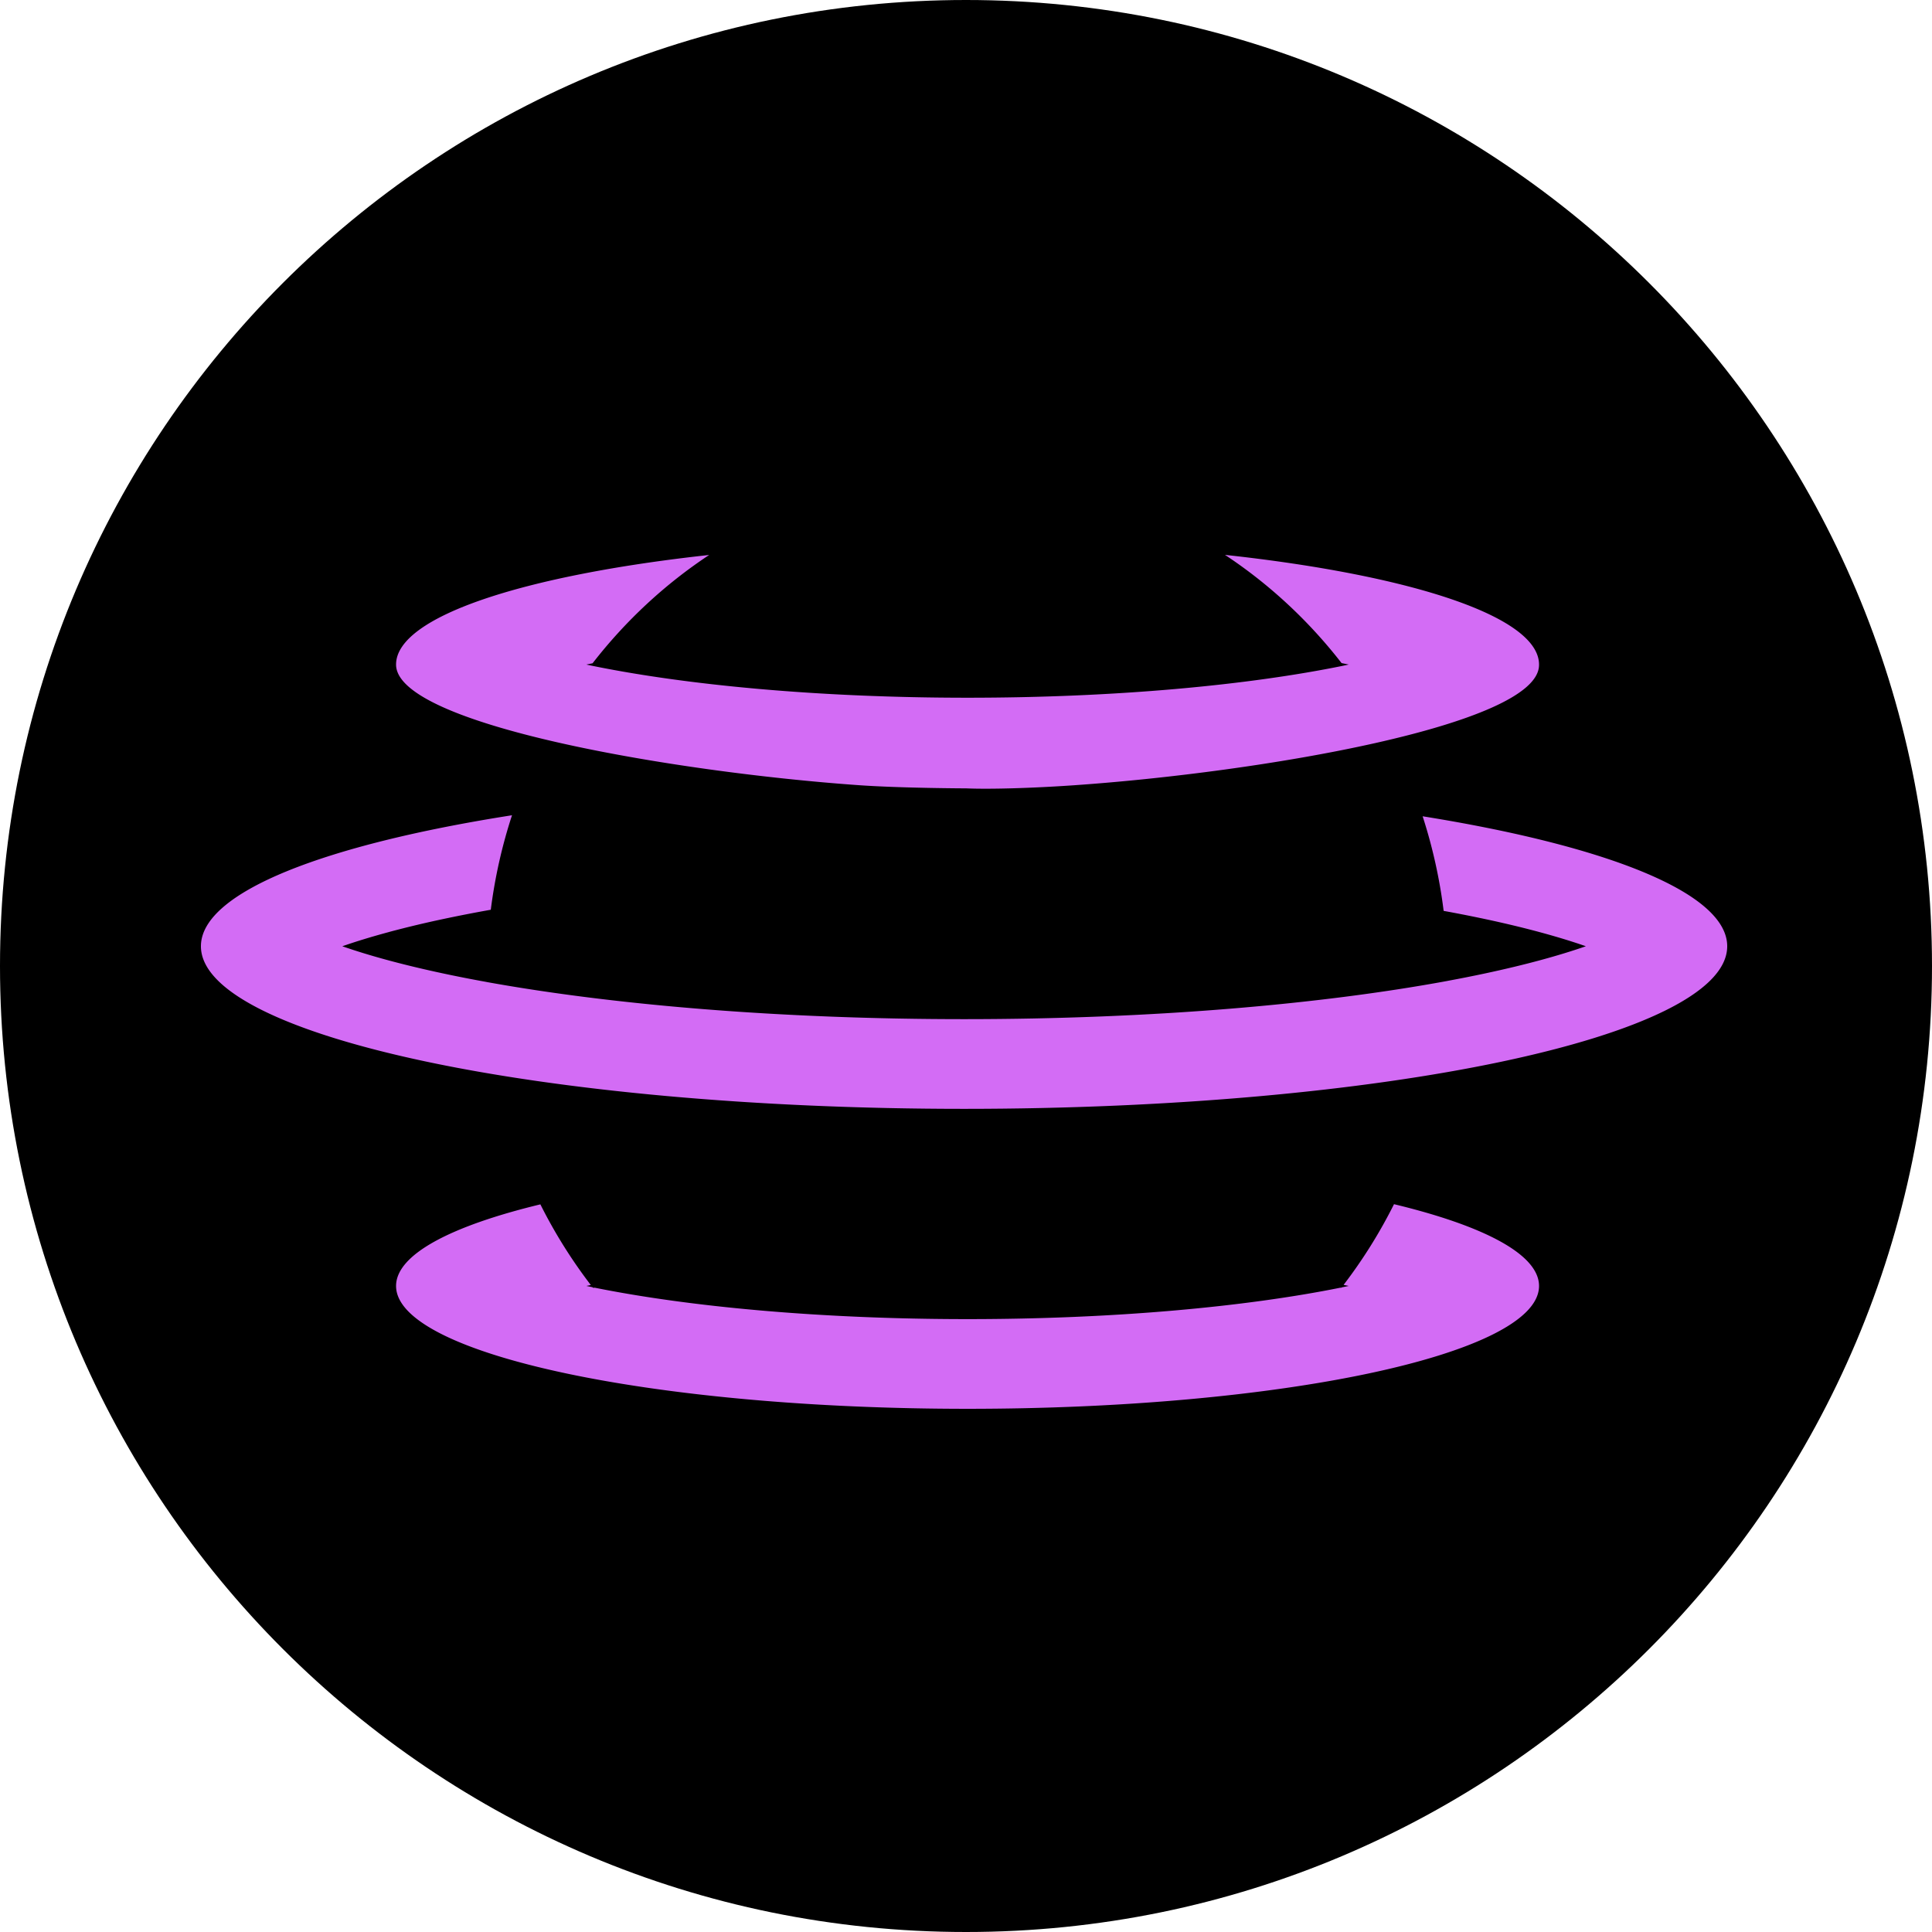 <svg xmlns="http://www.w3.org/2000/svg" fill="none" viewBox="0 0 512 512"><path fill="#000" d="M256 512c141.385 0 256-114.615 256-256S397.385 0 256 0 0 114.615 0 256s114.615 256 256 256"/><path fill="#D36CF5" d="M393.474 243.541a378 378 0 0 0-10.893-2.147 135.3 135.3 0 0 0-5.57-25.071c49.02 7.862 80.717 20.363 80.717 34.441q0 .236-.013.471c-1.168 23.58-91.261 42.62-202.228 42.62-111.693 0-202.239-19.291-202.239-43.084q0-.22.01-.439c.65-14.066 32.937-26.518 82.429-34.282a135 135 0 0 0-5.622 25.043 382 382 0 0 0-12.563 2.448 281 281 0 0 0-14.387 3.44v.007c-4.641 1.248-8.775 2.516-12.402 3.78 7.027 2.449 15.957 4.911 26.789 7.219 3.669.782 7.5 1.535 11.482 2.254v.006c33.469 6.052 77.637 9.837 126.503 9.837 49.668 0 94.482-3.91 128.14-10.136v-.006c3.398-.628 6.684-1.28 9.847-1.955 10.836-2.309 19.77-4.772 26.798-7.223-7.028-2.45-15.962-4.914-26.798-7.223m14.378-67.088q.008-.17.008-.337c0-12.703-33.855-23.708-83.23-29.071 11.75 7.762 22.191 17.467 30.899 28.678q.96.194 1.902.393-.685.144-1.378.286l.004.006c-25.157 5.154-60.261 8.496-99.646 8.496-39.482 0-74.661-3.358-99.831-8.534l.005-.007a156 156 0 0 1-1.193-.247 249 249 0 0 1 1.647-.341c8.706-11.22 19.145-20.932 30.897-28.702-49.236 5.374-82.974 16.362-82.974 29.043v.006c0 15.868 73.322 28.481 122.743 31.968 11.057.78 28.374.836 28.374.836 6.112.264 17.243-.048 28.256-.804 49.69-3.415 122.787-15.889 123.517-31.669m-302.89 164.338c0-8.3 14.453-15.874 38.242-21.624a132.7 132.7 0 0 0 13.369 21.378q-.594.122-1.181.246.81.17 1.632.338l.106.138h.544c25.089 5.05 59.824 8.311 98.737 8.311s73.648-3.261 98.737-8.311h.329l.067-.086a282 282 0 0 0 1.887-.39q-.678-.143-1.367-.284a133 133 0 0 0 13.363-21.386c23.903 5.755 38.433 13.348 38.433 21.67q0 .238-.016.476c-1.169 17.761-68.52 32.082-151.433 32.082s-150.264-14.321-151.433-32.082a7 7 0 0 1-.016-.476"/></svg>